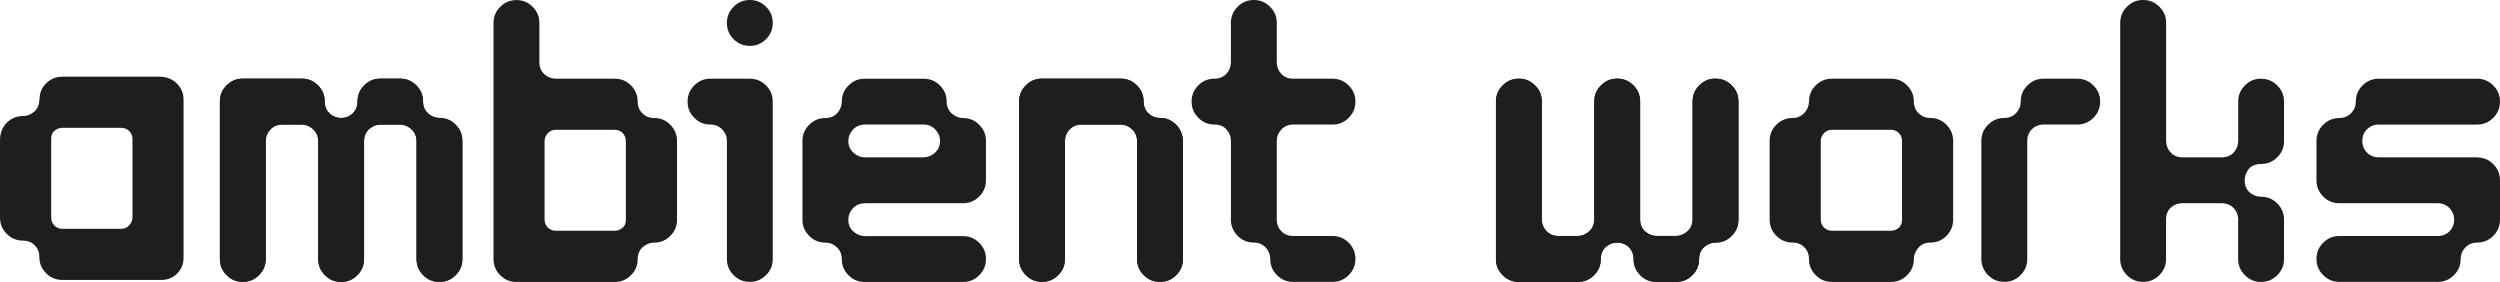 <?xml version="1.0" encoding="UTF-8"?>
<svg id="Layer_1" data-name="Layer 1" xmlns="http://www.w3.org/2000/svg" viewBox="0 0 1000 112.75">
  <defs>
    <style>
      .cls-1 {
        fill: #1E1E1E;
        stroke-width: 0px;
      }
    </style>
  </defs>
  <path class="cls-1" d="M175.77,47.2c-1.56,0-3.02-.54-4.33-1.61-1.01-.82-2.22-2.34-2.22-4.94s-.88-4.67-2.69-6.48c-1.81-1.81-3.94-2.69-6.48-2.69h-7.87c-2.55,0-4.67.88-6.48,2.69-1.81,1.81-2.69,3.93-2.69,6.48,0,1.87-.63,3.44-1.87,4.69-1.24,1.24-2.82,1.87-4.69,1.87-1.7,0-3.2-.56-4.47-1.67-.95-.82-2.08-2.34-2.08-4.89s-.88-4.67-2.69-6.48c-1.81-1.81-3.94-2.69-6.48-2.69h-23.6c-2.55,0-4.67.88-6.48,2.69s-2.69,3.93-2.69,6.48v62.93c0,2.55.88,4.67,2.69,6.49s3.93,2.69,6.48,2.69,4.67-.88,6.48-2.69c1.81-1.81,2.69-3.93,2.69-6.48v-47.2c0-1.73.61-3.26,1.81-4.54,1.23-1.32,2.87-2.01,4.75-2.01h7.87c1.59,0,3.07.59,4.4,1.75,1.41,1.24,2.16,2.9,2.16,4.81v47.2c0,2.55.88,4.67,2.69,6.49s3.93,2.69,6.48,2.69,4.67-.88,6.48-2.69c1.81-1.81,2.69-3.93,2.69-6.48v-47.2c0-2.05.77-3.76,2.23-4.95,1.32-1.07,2.77-1.61,4.33-1.61h7.87c1.59,0,3.07.59,4.4,1.75,1.41,1.24,2.16,2.9,2.16,4.81v47.2c0,2.55.88,4.67,2.69,6.49s3.93,2.69,6.48,2.69,4.67-.88,6.48-2.69c1.81-1.81,2.69-3.93,2.69-6.48v-47.2c0-2.55-.88-4.67-2.69-6.48-1.81-1.81-3.94-2.69-6.48-2.69Z"/>
  <path class="cls-1" d="M184.95,103.57c0,2.55-.88,4.67-2.69,6.48-1.81,1.81-3.93,2.69-6.48,2.69s-4.67-.88-6.48-2.69-2.69-3.93-2.69-6.49v-47.2c0-1.91-.74-3.57-2.16-4.81-1.33-1.16-2.81-1.75-4.4-1.75h-7.87c-1.56,0-3.01.54-4.33,1.61-1.46,1.18-2.23,2.89-2.23,4.95v47.2c0,2.55-.88,4.67-2.69,6.48-1.81,1.81-3.93,2.69-6.48,2.69s-4.67-.88-6.48-2.69-2.69-3.93-2.69-6.49v-47.2c0-1.91-.74-3.57-2.16-4.81-1.33-1.16-2.81-1.75-4.4-1.75h-7.87c-1.88,0-3.52.7-4.75,2.01-1.2,1.29-1.81,2.81-1.81,4.54v47.2c0,2.55-.88,4.67-2.69,6.48-1.81,1.81-3.93,2.69-6.48,2.69s-4.67-.88-6.48-2.69-2.69-3.93-2.69-6.49v-62.93c0-2.55.88-4.67,2.69-6.48s3.93-2.69,6.48-2.69h23.6c2.55,0,4.67.88,6.48,2.69,1.81,1.81,2.69,3.94,2.69,6.48s1.13,4.07,2.08,4.89c1.27,1.11,2.78,1.67,4.47,1.67,1.87,0,3.44-.63,4.69-1.87,1.24-1.24,1.87-2.82,1.87-4.69,0-2.55.88-4.67,2.69-6.48,1.81-1.81,3.93-2.69,6.48-2.69h7.87c2.55,0,4.67.88,6.48,2.69,1.81,1.81,2.69,3.94,2.69,6.48s1.21,4.12,2.22,4.94c1.31,1.07,2.77,1.61,4.33,1.61,2.55,0,4.67.88,6.48,2.69,1.81,1.81,2.69,3.94,2.69,6.48v47.2Z"/>
  <path class="cls-1" d="M686.2,31.47c-2.55,0-4.67.88-6.48,2.69s-2.69,3.93-2.69,6.49v47.2c0,1.91-.74,3.57-2.16,4.81-1.33,1.16-2.81,1.75-4.4,1.75h-7.87c-1.56,0-3.01-.54-4.33-1.61-1.46-1.18-2.23-2.89-2.23-4.95v-47.2c0-2.55-.88-4.67-2.69-6.48-1.81-1.81-3.93-2.69-6.48-2.69s-4.67.88-6.48,2.69-2.69,3.93-2.69,6.49v47.2c0,1.91-.74,3.57-2.16,4.81-1.33,1.16-2.81,1.75-4.4,1.75h-7.87c-1.88,0-3.52-.7-4.75-2.01-1.2-1.28-1.81-2.81-1.81-4.54v-47.2c0-2.55-.88-4.67-2.69-6.48-1.81-1.81-3.93-2.69-6.48-2.69s-4.67.88-6.48,2.69-2.69,3.93-2.69,6.49v62.93c0,2.55.88,4.67,2.69,6.48s3.93,2.69,6.48,2.69h23.6c2.55,0,4.67-.88,6.48-2.69,1.81-1.81,2.69-3.94,2.69-6.48s1.13-4.07,2.08-4.89c1.27-1.1,2.77-1.66,4.47-1.66,1.87,0,3.44.63,4.69,1.87,1.24,1.24,1.87,2.82,1.87,4.69,0,2.55.88,4.67,2.69,6.48s3.93,2.69,6.48,2.69h7.87c2.55,0,4.67-.88,6.48-2.69,1.81-1.81,2.69-3.94,2.69-6.48s1.21-4.12,2.23-4.95c1.31-1.07,2.77-1.61,4.33-1.61,2.55,0,4.67-.88,6.48-2.69,1.81-1.81,2.69-3.94,2.69-6.48v-47.2c0-2.55-.88-4.67-2.69-6.48-1.81-1.81-3.93-2.69-6.48-2.69Z"/>
  <path class="cls-1" d="M695.38,87.84c0,2.55-.88,4.67-2.69,6.48-1.81,1.81-3.94,2.69-6.48,2.69-1.56,0-3.02.54-4.33,1.61-1.02.82-2.23,2.35-2.23,4.95s-.88,4.67-2.69,6.48c-1.81,1.81-3.94,2.69-6.48,2.69h-7.87c-2.55,0-4.67-.88-6.48-2.69s-2.69-3.93-2.69-6.48c0-1.87-.63-3.44-1.87-4.69-1.24-1.24-2.82-1.87-4.69-1.87-1.7,0-3.2.56-4.47,1.66-.95.82-2.08,2.34-2.08,4.89s-.88,4.67-2.69,6.48c-1.81,1.81-3.94,2.69-6.48,2.69h-23.6c-2.55,0-4.67-.88-6.48-2.69s-2.69-3.93-2.69-6.48v-62.93c0-2.55.88-4.67,2.69-6.49s3.93-2.69,6.48-2.69,4.67.88,6.48,2.69c1.81,1.81,2.69,3.93,2.69,6.48v47.2c0,1.73.61,3.26,1.81,4.54,1.23,1.32,2.87,2.01,4.75,2.01h7.87c1.59,0,3.07-.59,4.4-1.75,1.41-1.24,2.16-2.9,2.16-4.81v-47.2c0-2.55.88-4.67,2.69-6.49s3.93-2.69,6.48-2.69,4.67.88,6.48,2.69c1.81,1.81,2.69,3.93,2.69,6.48v47.2c0,2.05.77,3.76,2.23,4.95,1.32,1.07,2.77,1.61,4.33,1.61h7.87c1.59,0,3.07-.59,4.4-1.75,1.41-1.24,2.16-2.9,2.16-4.81v-47.2c0-2.55.88-4.67,2.69-6.49s3.93-2.69,6.48-2.69,4.67.88,6.48,2.69c1.81,1.81,2.69,3.93,2.69,6.48v47.2Z"/>
  <path class="cls-1" d="M299.93,31.47h-15.73c-2.55,0-4.67.88-6.48,2.69s-2.69,3.93-2.69,6.48.88,4.67,2.69,6.49,3.93,2.69,6.48,2.69c1.88,0,3.52.7,4.75,2.01,1.2,1.29,1.81,2.82,1.81,4.54v47.2c0,2.55.88,4.67,2.69,6.49s3.93,2.69,6.48,2.69,4.67-.88,6.48-2.69c1.81-1.81,2.69-3.93,2.69-6.48v-62.93c0-2.55-.88-4.67-2.69-6.48-1.81-1.81-3.94-2.69-6.48-2.69Z"/>
  <path class="cls-1" d="M299.93,0c-2.55,0-4.67.88-6.48,2.69s-2.69,3.93-2.69,6.48.88,4.67,2.69,6.49,3.93,2.69,6.48,2.69,4.67-.88,6.48-2.69c1.81-1.81,2.69-3.93,2.69-6.49s-.88-4.67-2.69-6.48C304.6.88,302.48,0,299.93,0Z"/>
  <path class="cls-1" d="M345.88,81.29h39.33c2.55,0,4.67-.88,6.48-2.69,1.81-1.81,2.69-3.93,2.69-6.48v-15.73c0-2.55-.88-4.67-2.69-6.48-1.81-1.81-3.94-2.69-6.48-2.69-1.59,0-3.07-.59-4.4-1.75-1.41-1.23-2.15-2.89-2.15-4.81,0-2.55-.88-4.67-2.69-6.48-1.81-1.81-3.94-2.69-6.48-2.69h-23.6c-2.55,0-4.67.88-6.48,2.69-1.81,1.81-2.69,3.93-2.69,6.48,0,1.56-.54,3.01-1.61,4.33-1.19,1.46-2.9,2.23-4.95,2.23-2.55,0-4.67.88-6.48,2.69-1.81,1.81-2.69,3.93-2.69,6.48v31.47c0,2.55.88,4.67,2.69,6.49,1.81,1.81,3.93,2.69,6.48,2.69,1.73,0,3.26.61,4.54,1.81,1.32,1.23,2.01,2.87,2.01,4.75,0,2.55.88,4.67,2.69,6.49,1.81,1.81,3.93,2.69,6.48,2.69h39.33c2.55,0,4.67-.88,6.48-2.69,1.81-1.81,2.69-3.93,2.69-6.48s-.88-4.67-2.69-6.48c-1.81-1.81-3.94-2.69-6.48-2.69h-39.33c-1.43,0-2.84-.53-4.19-1.57-1.54-1.17-2.36-2.9-2.36-4.99,0-1.73.61-3.26,1.81-4.54,1.23-1.32,2.87-2.01,4.75-2.01ZM339.33,56.38c0-1.59.59-3.07,1.75-4.4,1.23-1.41,2.89-2.16,4.81-2.16h23.6c1.91,0,3.57.74,4.8,2.15,1.16,1.33,1.75,2.81,1.75,4.4,0,1.84-.69,3.45-2,4.66h0s-.16.15-.16.15c-1.33,1.16-2.81,1.75-4.4,1.75h-23.6c-1.59,0-3.07-.59-4.4-1.75-1.41-1.23-2.15-2.89-2.15-4.81Z"/>
  <path class="cls-1" d="M470.9,50.38c-.78-.9-1.78-1.68-2.95-2.31-1.08-.58-2.41-.87-3.95-.87-1.7,0-3.2-.56-4.47-1.67-.95-.82-2.08-2.34-2.08-4.89s-.88-4.67-2.69-6.48c-1.81-1.81-3.94-2.69-6.48-2.69h-31.47c-2.55,0-4.67.88-6.48,2.69-1.81,1.81-2.69,3.93-2.69,6.48v62.93c0,2.55.88,4.67,2.69,6.49,1.81,1.81,3.93,2.69,6.48,2.69s4.67-.88,6.48-2.69c1.81-1.81,2.69-3.93,2.69-6.48v-47.2c0-1.73.61-3.26,1.81-4.54,1.23-1.32,2.87-2.01,4.75-2.01h15.73c1.59,0,3.07.59,4.4,1.75,1.41,1.24,2.16,2.9,2.16,4.81v47.2c0,2.55.88,4.67,2.69,6.49,1.81,1.81,3.93,2.69,6.48,2.69s4.67-.88,6.48-2.69c1.81-1.81,2.69-3.93,2.69-6.48v-47.2c0-.96-.19-2-.56-3.08-.36-1.04-.93-2.02-1.71-2.92Z"/>
  <path class="cls-1" d="M473.17,103.57c0,2.55-.88,4.67-2.69,6.48-1.81,1.81-3.93,2.69-6.48,2.69s-4.67-.88-6.48-2.69c-1.81-1.81-2.69-3.93-2.69-6.49v-47.2c0-1.91-.74-3.57-2.16-4.81-1.33-1.16-2.81-1.75-4.4-1.75h-15.73c-1.88,0-3.52.7-4.75,2.01-1.2,1.29-1.81,2.81-1.81,4.54v47.2c0,2.55-.88,4.67-2.69,6.48-1.81,1.81-3.93,2.69-6.48,2.69s-4.67-.88-6.48-2.69c-1.81-1.81-2.69-3.93-2.69-6.49v-62.93c0-2.55.88-4.67,2.69-6.48,1.81-1.81,3.93-2.69,6.48-2.69h31.47c2.55,0,4.67.88,6.48,2.69,1.81,1.81,2.69,3.94,2.69,6.48s1.13,4.07,2.08,4.89c1.27,1.11,2.78,1.67,4.47,1.67,1.55,0,2.88.29,3.95.87,1.18.63,2.17,1.41,2.95,2.31.78.9,1.35,1.88,1.71,2.92.37,1.08.56,2.12.56,3.08v47.2Z"/>
  <path class="cls-1" d="M512.51,51.83c1.23-1.32,2.87-2.01,4.75-2.01h15.73c2.55,0,4.67-.88,6.48-2.69,1.81-1.81,2.69-3.93,2.69-6.48s-.88-4.67-2.69-6.48c-1.81-1.81-3.93-2.69-6.48-2.69h-15.73c-2.55,0-4.07-1.13-4.89-2.09-1.1-1.27-1.66-2.77-1.66-4.47v-15.73c0-2.55-.88-4.67-2.69-6.48C506.2.88,504.08,0,501.53,0s-4.67.88-6.48,2.69-2.69,3.93-2.69,6.48v15.73c0,1.69-.56,3.19-1.66,4.47-1.21,1.38-2.85,2.09-4.89,2.09-2.55,0-4.67.88-6.48,2.69-1.81,1.81-2.69,3.93-2.69,6.48s.88,4.67,2.69,6.49c1.81,1.81,3.93,2.69,6.48,2.69,2.04,0,3.69.7,4.89,2.08,1.11,1.28,1.67,2.78,1.67,4.47v31.47c0,2.55.88,4.67,2.69,6.49,1.81,1.81,3.93,2.69,6.48,2.69,1.88,0,3.52.7,4.75,2.01,1.2,1.29,1.81,2.82,1.81,4.54,0,2.55.88,4.67,2.69,6.49,1.81,1.81,3.93,2.69,6.48,2.69h15.73c2.55,0,4.67-.88,6.48-2.69,1.81-1.81,2.69-3.93,2.69-6.48s-.88-4.67-2.69-6.48c-1.81-1.81-3.93-2.69-6.48-2.69h-15.73c-1.87,0-3.45-.63-4.69-1.87-1.24-1.24-1.87-2.81-1.87-4.68v-31.47c0-1.73.61-3.26,1.81-4.54Z"/>
  <path class="cls-1" d="M830.89,31.47h-13.42c-2.55,0-4.67.88-6.49,2.69-1.81,1.81-2.69,3.93-2.69,6.48,0,1.73-.61,3.26-1.81,4.54-1.23,1.32-2.87,2.01-4.75,2.01-2.55,0-4.67.88-6.49,2.69-1.81,1.81-2.69,3.93-2.69,6.48v47.2c0,2.55.88,4.67,2.69,6.49,1.81,1.81,3.93,2.69,6.49,2.69s4.67-.88,6.48-2.69c1.81-1.81,2.69-3.93,2.69-6.48v-47.2c0-1.87.63-3.44,1.87-4.68,1.24-1.24,2.82-1.87,4.69-1.87h13.42c2.55,0,4.67-.88,6.48-2.69,1.81-1.81,2.69-3.93,2.69-6.48s-.88-4.67-2.69-6.48c-1.81-1.81-3.94-2.69-6.48-2.69Z"/>
  <path class="cls-1" d="M904.45,31.47c-2.55,0-4.67.88-6.48,2.69-1.81,1.81-2.69,3.93-2.69,6.48v15.73c0,1.69-.56,3.19-1.66,4.47-1.21,1.38-2.85,2.09-4.89,2.09h-15.73c-2.55,0-4.07-1.13-4.89-2.09-1.1-1.27-1.66-2.77-1.66-4.47V9.18c0-2.55-.88-4.67-2.69-6.48C861.92.88,859.8,0,857.25,0s-4.67.88-6.48,2.69-2.69,3.93-2.69,6.48v94.4c0,2.55.88,4.67,2.69,6.49,1.81,1.81,3.93,2.69,6.48,2.69s4.67-.88,6.48-2.69c1.81-1.81,2.69-3.93,2.69-6.48v-15.73c0-2.19.73-3.89,2.17-5.04,1.26-1.01,2.74-1.52,4.39-1.52h15.73c1.86,0,3.44.63,4.68,1.87,1.24,1.25,1.87,2.83,1.87,4.69v15.73c0,2.55.88,4.67,2.69,6.49,1.81,1.81,3.93,2.69,6.48,2.69s4.67-.88,6.48-2.69c1.81-1.81,2.69-3.93,2.69-6.48v-15.73c0-2.55-.88-4.67-2.69-6.48-1.81-1.81-3.93-2.69-6.48-2.69-1.52,0-2.95-.49-4.25-1.47-1.05-.78-2.3-2.3-2.3-5.08,0-1.48.45-2.88,1.33-4.16.75-1.09,2.26-2.4,5.23-2.4,2.55,0,4.67-.88,6.48-2.69,1.81-1.81,2.69-3.93,2.69-6.48v-15.73c0-2.55-.88-4.67-2.69-6.48-1.81-1.81-3.93-2.69-6.48-2.69Z"/>
  <path class="cls-1" d="M990.82,62.93h-39.33c-1.87,0-3.45-.63-4.69-1.87-1.24-1.24-1.87-2.81-1.87-4.68s.63-3.44,1.87-4.68c1.24-1.24,2.82-1.87,4.69-1.87h39.33c2.55,0,4.67-.88,6.48-2.69,1.81-1.81,2.69-3.93,2.69-6.48s-.88-4.67-2.69-6.48c-1.81-1.81-3.94-2.69-6.48-2.69h-39.33c-2.55,0-4.67.88-6.48,2.69s-2.69,3.93-2.69,6.48c0,1.73-.61,3.25-1.8,4.54-1.23,1.32-2.88,2.01-4.75,2.01-2.55,0-4.67.88-6.48,2.69s-2.69,3.93-2.69,6.48v15.73c0,2.55.88,4.67,2.69,6.49s3.93,2.69,6.48,2.69h39.33c1.88,0,3.52.7,4.75,2.01,1.2,1.29,1.81,2.82,1.81,4.54,0,1.87-.63,3.44-1.87,4.69-1.24,1.24-2.82,1.87-4.69,1.87h-39.33c-2.55,0-4.67.88-6.48,2.69s-2.69,3.93-2.69,6.48.88,4.67,2.69,6.49,3.93,2.69,6.48,2.69h39.33c2.55,0,4.67-.88,6.48-2.69,1.81-1.81,2.69-3.93,2.69-6.48,0-1.73.61-3.26,1.81-4.54,1.23-1.32,2.87-2.01,4.75-2.01,2.55,0,4.67-.88,6.48-2.69,1.81-1.81,2.69-3.93,2.69-6.48v-15.73c0-2.55-.88-4.67-2.69-6.48-1.81-1.81-3.94-2.69-6.48-2.69Z"/>
  <path class="cls-1" d="M778.57,49.89c-1.81-1.81-3.93-2.69-6.48-2.69-1.73,0-3.26-.61-4.54-1.8-1.32-1.23-2.01-2.87-2.01-4.75,0-2.55-.88-4.67-2.69-6.48-1.81-1.81-3.93-2.69-6.48-2.69h-23.6c-2.55,0-4.67.88-6.49,2.69-1.81,1.81-2.69,3.93-2.69,6.48,0,1.59-.59,3.07-1.75,4.4-1.23,1.41-2.9,2.15-4.8,2.15-2.55,0-4.67.88-6.49,2.69-1.81,1.81-2.69,3.93-2.69,6.48v31.47c0,2.55.88,4.67,2.69,6.49,1.81,1.81,3.93,2.69,6.49,2.69,1.86,0,3.44.63,4.68,1.87,1.24,1.25,1.87,2.83,1.87,4.69,0,2.55.88,4.67,2.69,6.49,1.81,1.81,3.93,2.69,6.49,2.69h23.6c2.55,0,4.67-.88,6.48-2.69,1.81-1.81,2.69-3.93,2.69-6.48,0-1.43.53-2.84,1.56-4.19,1.18-1.55,2.91-2.37,4.99-2.37,2.55,0,4.67-.88,6.48-2.69,1.81-1.81,2.69-3.93,2.69-6.48v-31.47c0-2.55-.88-4.67-2.69-6.48ZM760.82,87.84c0,1.53-.49,2.68-1.47,3.41-.93.7-1.93,1.05-2.99,1.05h-23.6c-1.2,0-2.21-.41-3.11-1.24-.88-.82-1.35-1.93-1.35-3.22v-31.47c0-1.07.41-2.08,1.23-3.02.83-.95,1.92-1.44,3.23-1.44h23.6c1.28,0,2.39.47,3.21,1.34.84.9,1.24,1.92,1.24,3.11v31.47Z"/>
  <path class="cls-1" d="M268.11,49.89c-1.81-1.81-3.93-2.69-6.48-2.69-1.87,0-3.45-.63-4.69-1.87-1.24-1.24-1.87-2.81-1.87-4.68,0-2.55-.88-4.67-2.69-6.48-1.81-1.81-3.93-2.69-6.48-2.69h-23.6c-1.56,0-3.02-.54-4.33-1.61-1.01-.82-2.22-2.34-2.22-4.94v-15.73c0-2.55-.88-4.67-2.69-6.48-1.81-1.81-3.93-2.69-6.48-2.69s-4.67.88-6.48,2.69c-1.81,1.81-2.69,3.93-2.69,6.48v94.4c0,2.55.88,4.67,2.69,6.49,1.81,1.81,3.93,2.69,6.48,2.69h39.33c2.55,0,4.67-.88,6.48-2.69,1.81-1.81,2.69-3.93,2.69-6.48,0-2.05.77-3.76,2.23-4.95,1.32-1.07,2.77-1.61,4.33-1.61,2.55,0,4.67-.88,6.48-2.69,1.81-1.81,2.69-3.93,2.69-6.48v-31.47c0-2.55-.88-4.67-2.69-6.48ZM250.35,87.84c0,1.91-.8,2.91-1.47,3.41-.93.7-1.93,1.05-2.99,1.05h-23.6c-1.2,0-2.21-.41-3.11-1.24-.88-.82-1.35-1.93-1.35-3.22v-31.47c0-1.07.41-2.08,1.23-3.02.82-.94,1.93-1.44,3.23-1.44h23.6c1.28,0,2.39.47,3.21,1.34.84.9,1.24,1.92,1.24,3.11v31.47Z"/>
  <path class="cls-1" d="M70.73,33.37c-1.71-1.71-4.17-2.69-6.75-2.69H24.91c-2.91,0-5.28,1.16-7.25,3.54-1.19,1.43-1.83,3.43-1.93,5.95-.07,1.91-.84,3.52-2.22,4.64-1.31,1.07-2.77,1.61-4.33,1.61-2.55,0-4.67.88-6.48,2.69-1.71,1.71-2.69,4.17-2.69,6.74v31.21c0,2.55.88,4.67,2.69,6.49,1.81,1.81,3.93,2.69,6.48,2.69,1.87,0,3.45.63,4.69,1.87,1.24,1.24,1.87,2.81,1.87,4.68,0,2.55.88,4.67,2.69,6.49,1.81,1.81,3.93,2.69,6.48,2.69h39.8c4.8,0,8.71-3.91,8.71-8.71v-63.4c0-2.55-.88-4.67-2.69-6.48ZM52.97,87.05c0,1.07-.41,2.09-1.23,3.02-.82.94-1.93,1.44-3.22,1.44h-23.6c-1.28,0-2.39-.47-3.21-1.34-.84-.9-1.24-1.92-1.24-3.11v-31.47c0-1.91.8-2.91,1.47-3.41.93-.7,1.93-1.05,2.99-1.05h23.6c1.2,0,2.21.41,3.11,1.24.88.82,1.35,1.93,1.35,3.22v31.47Z"/>
</svg>